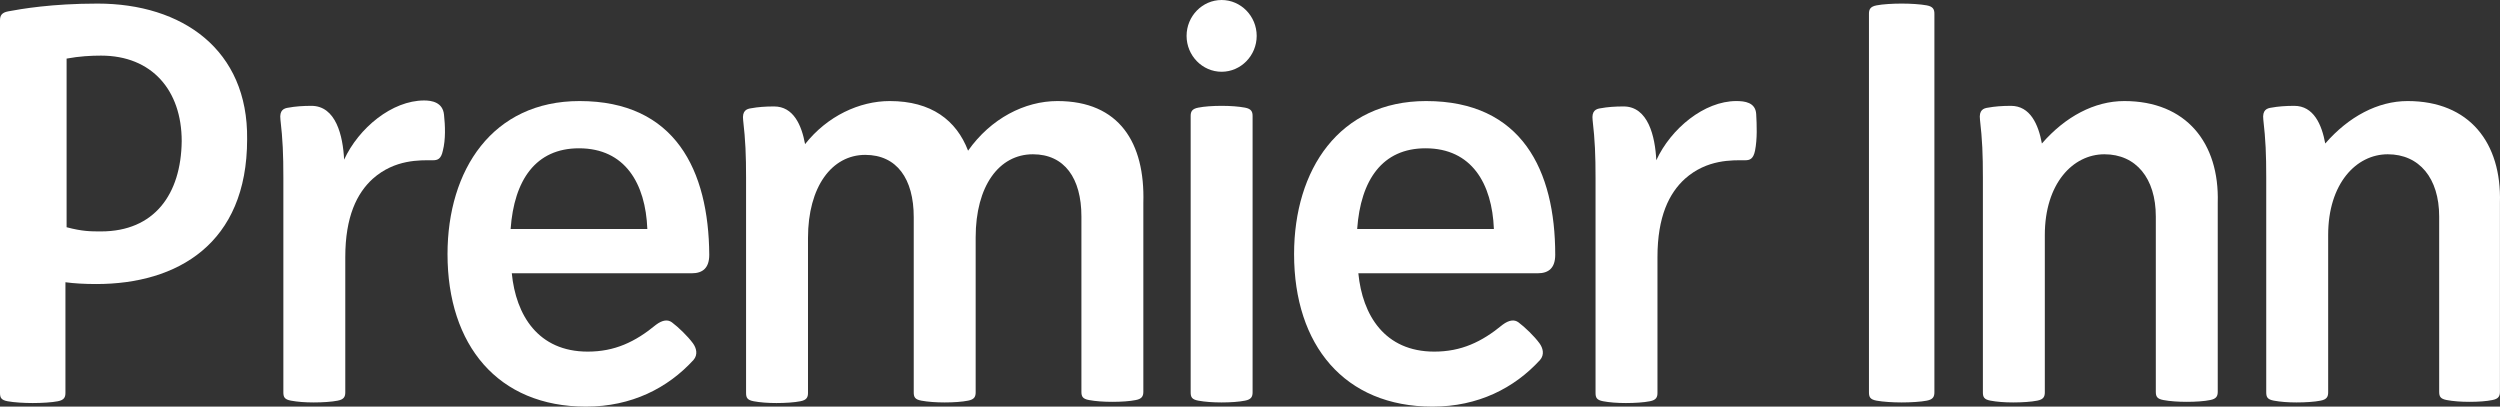 <?xml version="1.0" encoding="UTF-8"?>
<svg width="166px" height="27px" viewBox="0 0 166 27" version="1.1" xmlns="http://www.w3.org/2000/svg" xmlns:xlink="http://www.w3.org/1999/xlink">
    <rect x="0" y="0" width="166" height="27" fill="#333333" stroke="none"/>
    <title>premier-inn-logo-vector</title>
    <g id="YourParkingSpace_Website-&gt;-Business-(Desktop)" stroke="none" stroke-width="1" fill="none" fill-rule="evenodd">
        <g id="5.0-YourParkingSpace-Website-(Sectors---Hotels-and-Hospitality)-Desktop" transform="translate(-1214, -2384)" fill="#FFFFFF" fill-rule="nonzero">
            <g id="---QUOTE-&gt;-CASE-STUDY---" transform="translate(0, 2324)">
                <g id="quote---CTA" transform="translate(0, 60)">
                    <g id="Quote" transform="translate(638, 0)">
                        <g id="Group" transform="translate(576, 0)">
                            <path d="M127.939,0.357 C127.513,0.278 126.853,0.238 126.271,0.238 C125.689,0.238 124.991,0.278 124.603,0.357 C124.177,0.437 124.099,0.635 124.099,0.913 L124.099,26.047 C124.099,26.365 124.177,26.524 124.603,26.603 C125.03,26.682 125.689,26.722 126.271,26.722 C126.853,26.722 127.552,26.682 127.939,26.603 C128.366,26.524 128.444,26.325 128.444,26.047 L128.444,0.913 C128.444,0.635 128.366,0.437 127.939,0.357" id="Path"></path>
                            <path d="M6.478,0.238 C3.414,0.238 1.397,0.596 0.543,0.754 C0.116,0.834 0,1.032 0,1.35 L0,26.087 C0,26.404 0.078,26.563 0.504,26.643 C0.931,26.722 1.591,26.762 2.172,26.762 C2.754,26.762 3.453,26.722 3.841,26.643 C4.267,26.563 4.345,26.365 4.345,26.087 L4.345,18.741 C4.927,18.821 5.625,18.86 6.401,18.86 C11.754,18.86 16.409,16.2 16.409,9.251 C16.487,3.296 12.103,0.238 6.478,0.238 M6.711,15.366 C6.013,15.366 5.47,15.366 4.422,15.088 L4.422,3.891 C5.276,3.732 6.052,3.693 6.711,3.693 C10.086,3.693 12.065,5.996 12.065,9.371 C12.026,12.904 10.241,15.366 6.711,15.366" id="Shape"></path>
                            <path d="M82.668,7.147 C82.241,7.068 81.698,7.028 81.116,7.028 C80.534,7.028 79.952,7.068 79.565,7.147 C79.138,7.226 79.06,7.425 79.06,7.703 L79.06,26.047 C79.06,26.365 79.138,26.524 79.565,26.603 C79.991,26.682 80.534,26.722 81.116,26.722 C81.698,26.722 82.28,26.682 82.668,26.603 C83.095,26.524 83.172,26.325 83.172,26.047 L83.172,7.703 C83.172,7.425 83.095,7.226 82.668,7.147" id="Path"></path>
                            <path d="M81.116,0 C79.836,0 78.789,1.072 78.789,2.382 C78.789,3.693 79.836,4.765 81.116,4.765 C82.396,4.765 83.444,3.693 83.444,2.382 C83.444,1.072 82.396,0 81.116,0" id="Path"></path>
                            <path d="M94.694,6.71 C88.914,6.71 85.927,11.276 85.927,16.875 C85.927,22.91 89.263,27 95.121,27 C98.146,27 100.552,25.769 102.258,23.903 C102.569,23.546 102.452,23.109 102.22,22.791 C101.871,22.315 101.25,21.719 100.823,21.401 C100.552,21.203 100.202,21.243 99.776,21.56 C98.379,22.712 97.021,23.347 95.237,23.347 C91.94,23.347 90.465,20.925 90.194,18.146 L102.103,18.146 C102.84,18.146 103.267,17.788 103.267,16.915 C103.267,11.316 101.056,6.71 94.694,6.71 M90.116,15.207 C90.349,11.951 91.784,9.847 94.655,9.847 C97.72,9.847 99.077,12.19 99.194,15.207 L90.116,15.207 Z" id="Shape"></path>
                            <path d="M38.483,6.71 C32.703,6.71 29.715,11.276 29.715,16.875 C29.715,22.91 33.052,27 38.909,27 C41.935,27 44.34,25.769 46.047,23.903 C46.358,23.546 46.241,23.109 46.009,22.791 C45.659,22.315 45.039,21.719 44.612,21.401 C44.34,21.203 43.991,21.243 43.565,21.56 C42.168,22.712 40.81,23.347 39.026,23.347 C35.728,23.347 34.254,20.925 33.983,18.146 L45.931,18.146 C46.668,18.146 47.095,17.788 47.095,16.915 C47.056,11.316 44.845,6.71 38.483,6.71 M33.905,15.207 C34.138,11.951 35.573,9.847 38.444,9.847 C41.509,9.847 42.866,12.19 42.983,15.207 L33.905,15.207 Z" id="Shape"></path>
                            <path d="M29.483,7.624 C29.405,6.79 28.668,6.671 28.164,6.671 C26.03,6.671 23.819,8.497 22.849,10.601 C22.772,9.013 22.306,7.028 20.677,7.028 C20.095,7.028 19.59,7.068 19.164,7.147 C18.853,7.187 18.543,7.306 18.621,7.941 C18.776,9.291 18.815,10.244 18.815,11.793 L18.815,26.047 C18.815,26.365 18.892,26.524 19.319,26.603 C19.746,26.682 20.25,26.722 20.832,26.722 C21.414,26.722 22.034,26.682 22.422,26.603 C22.849,26.524 22.927,26.325 22.927,26.047 L22.927,17.074 C22.927,14.374 23.703,12.825 24.75,11.872 C26.224,10.562 27.892,10.641 28.746,10.641 C29.056,10.641 29.289,10.562 29.405,10.006 C29.599,9.251 29.56,8.338 29.483,7.624" id="Path"></path>
                            <path d="M115.293,6.71 C113.159,6.71 110.948,8.537 109.978,10.641 C109.901,9.053 109.435,7.068 107.806,7.068 C107.224,7.068 106.72,7.107 106.293,7.187 C105.983,7.226 105.672,7.346 105.75,7.981 C105.905,9.331 105.944,10.284 105.944,11.832 L105.944,26.087 C105.944,26.404 106.021,26.563 106.448,26.643 C106.875,26.722 107.379,26.762 107.961,26.762 C108.543,26.762 109.164,26.722 109.552,26.643 C109.978,26.563 110.056,26.365 110.056,26.087 L110.056,17.074 C110.056,14.374 110.832,12.825 111.879,11.872 C113.353,10.562 115.021,10.641 115.875,10.641 C116.185,10.641 116.418,10.562 116.534,10.006 C116.69,9.212 116.651,8.299 116.612,7.584 C116.573,6.79 115.836,6.71 115.293,6.71" id="Path"></path>
                            <path d="M70.215,6.71 C68.043,6.71 65.793,7.862 64.28,10.006 C63.504,7.981 61.836,6.71 59.082,6.71 C57.065,6.71 54.931,7.703 53.457,9.569 C53.224,8.299 52.681,7.068 51.401,7.068 C50.819,7.068 50.315,7.107 49.888,7.187 C49.578,7.226 49.267,7.346 49.345,7.981 C49.5,9.331 49.539,10.284 49.539,11.832 L49.539,26.087 C49.539,26.404 49.616,26.563 50.043,26.643 C50.47,26.722 50.974,26.762 51.556,26.762 C52.138,26.762 52.759,26.722 53.146,26.643 C53.573,26.563 53.651,26.365 53.651,26.087 L53.651,15.803 C53.651,12.388 55.241,10.284 57.453,10.284 C59.547,10.284 60.672,11.872 60.672,14.413 L60.672,26.047 C60.672,26.365 60.75,26.524 61.177,26.603 C61.603,26.682 62.146,26.722 62.728,26.722 C63.31,26.722 63.892,26.682 64.28,26.603 C64.707,26.524 64.784,26.325 64.784,26.047 L64.784,15.763 C64.784,12.349 66.336,10.244 68.586,10.244 C70.681,10.244 71.806,11.832 71.806,14.374 L71.806,26.007 C71.806,26.325 71.884,26.484 72.31,26.563 C72.737,26.643 73.28,26.682 73.862,26.682 C74.444,26.682 75.026,26.643 75.414,26.563 C75.84,26.484 75.918,26.285 75.918,26.007 L75.918,13.46 C76.034,9.49 74.327,6.71 70.215,6.71" id="Path"></path>
                            <path d="M141.052,6.71 C139.073,6.71 137.133,7.743 135.582,9.529 C135.349,8.259 134.806,7.028 133.526,7.028 C132.944,7.028 132.439,7.068 132.013,7.147 C131.702,7.187 131.392,7.306 131.47,7.941 C131.625,9.291 131.664,10.244 131.664,11.793 L131.664,26.047 C131.664,26.365 131.741,26.524 132.168,26.603 C132.595,26.682 133.099,26.722 133.681,26.722 C134.263,26.722 134.883,26.682 135.271,26.603 C135.698,26.524 135.776,26.325 135.776,26.047 L135.776,15.604 C135.776,12.19 137.638,10.244 139.733,10.244 C141.827,10.244 143.146,11.832 143.146,14.374 L143.146,26.007 C143.146,26.325 143.224,26.484 143.651,26.563 C144.077,26.643 144.621,26.682 145.202,26.682 C145.784,26.682 146.366,26.643 146.754,26.563 C147.181,26.484 147.258,26.285 147.258,26.007 L147.258,13.46 C147.375,9.49 145.164,6.71 141.052,6.71" id="Path"></path>
                            <path d="M159.866,6.71 C157.888,6.71 155.948,7.743 154.396,9.529 C154.164,8.259 153.62,7.028 152.34,7.028 C151.758,7.028 151.254,7.068 150.827,7.147 C150.517,7.187 150.207,7.306 150.284,7.941 C150.439,9.291 150.478,10.244 150.478,11.793 L150.478,26.047 C150.478,26.365 150.556,26.524 150.983,26.603 C151.409,26.682 151.914,26.722 152.495,26.722 C153.077,26.722 153.698,26.682 154.086,26.603 C154.513,26.524 154.59,26.325 154.59,26.047 L154.59,15.604 C154.59,12.19 156.452,10.244 158.547,10.244 C160.642,10.244 161.961,11.832 161.961,14.374 L161.961,26.007 C161.961,26.325 162.039,26.484 162.465,26.563 C162.892,26.643 163.396,26.682 163.978,26.682 C164.56,26.682 165.103,26.643 165.491,26.563 C165.918,26.484 165.995,26.285 165.995,26.007 L165.995,13.46 C166.112,9.49 163.978,6.71 159.866,6.71" id="Path"></path>
                        </g>
                    </g>
                </g>
            </g>
        </g>
    </g>
</svg>